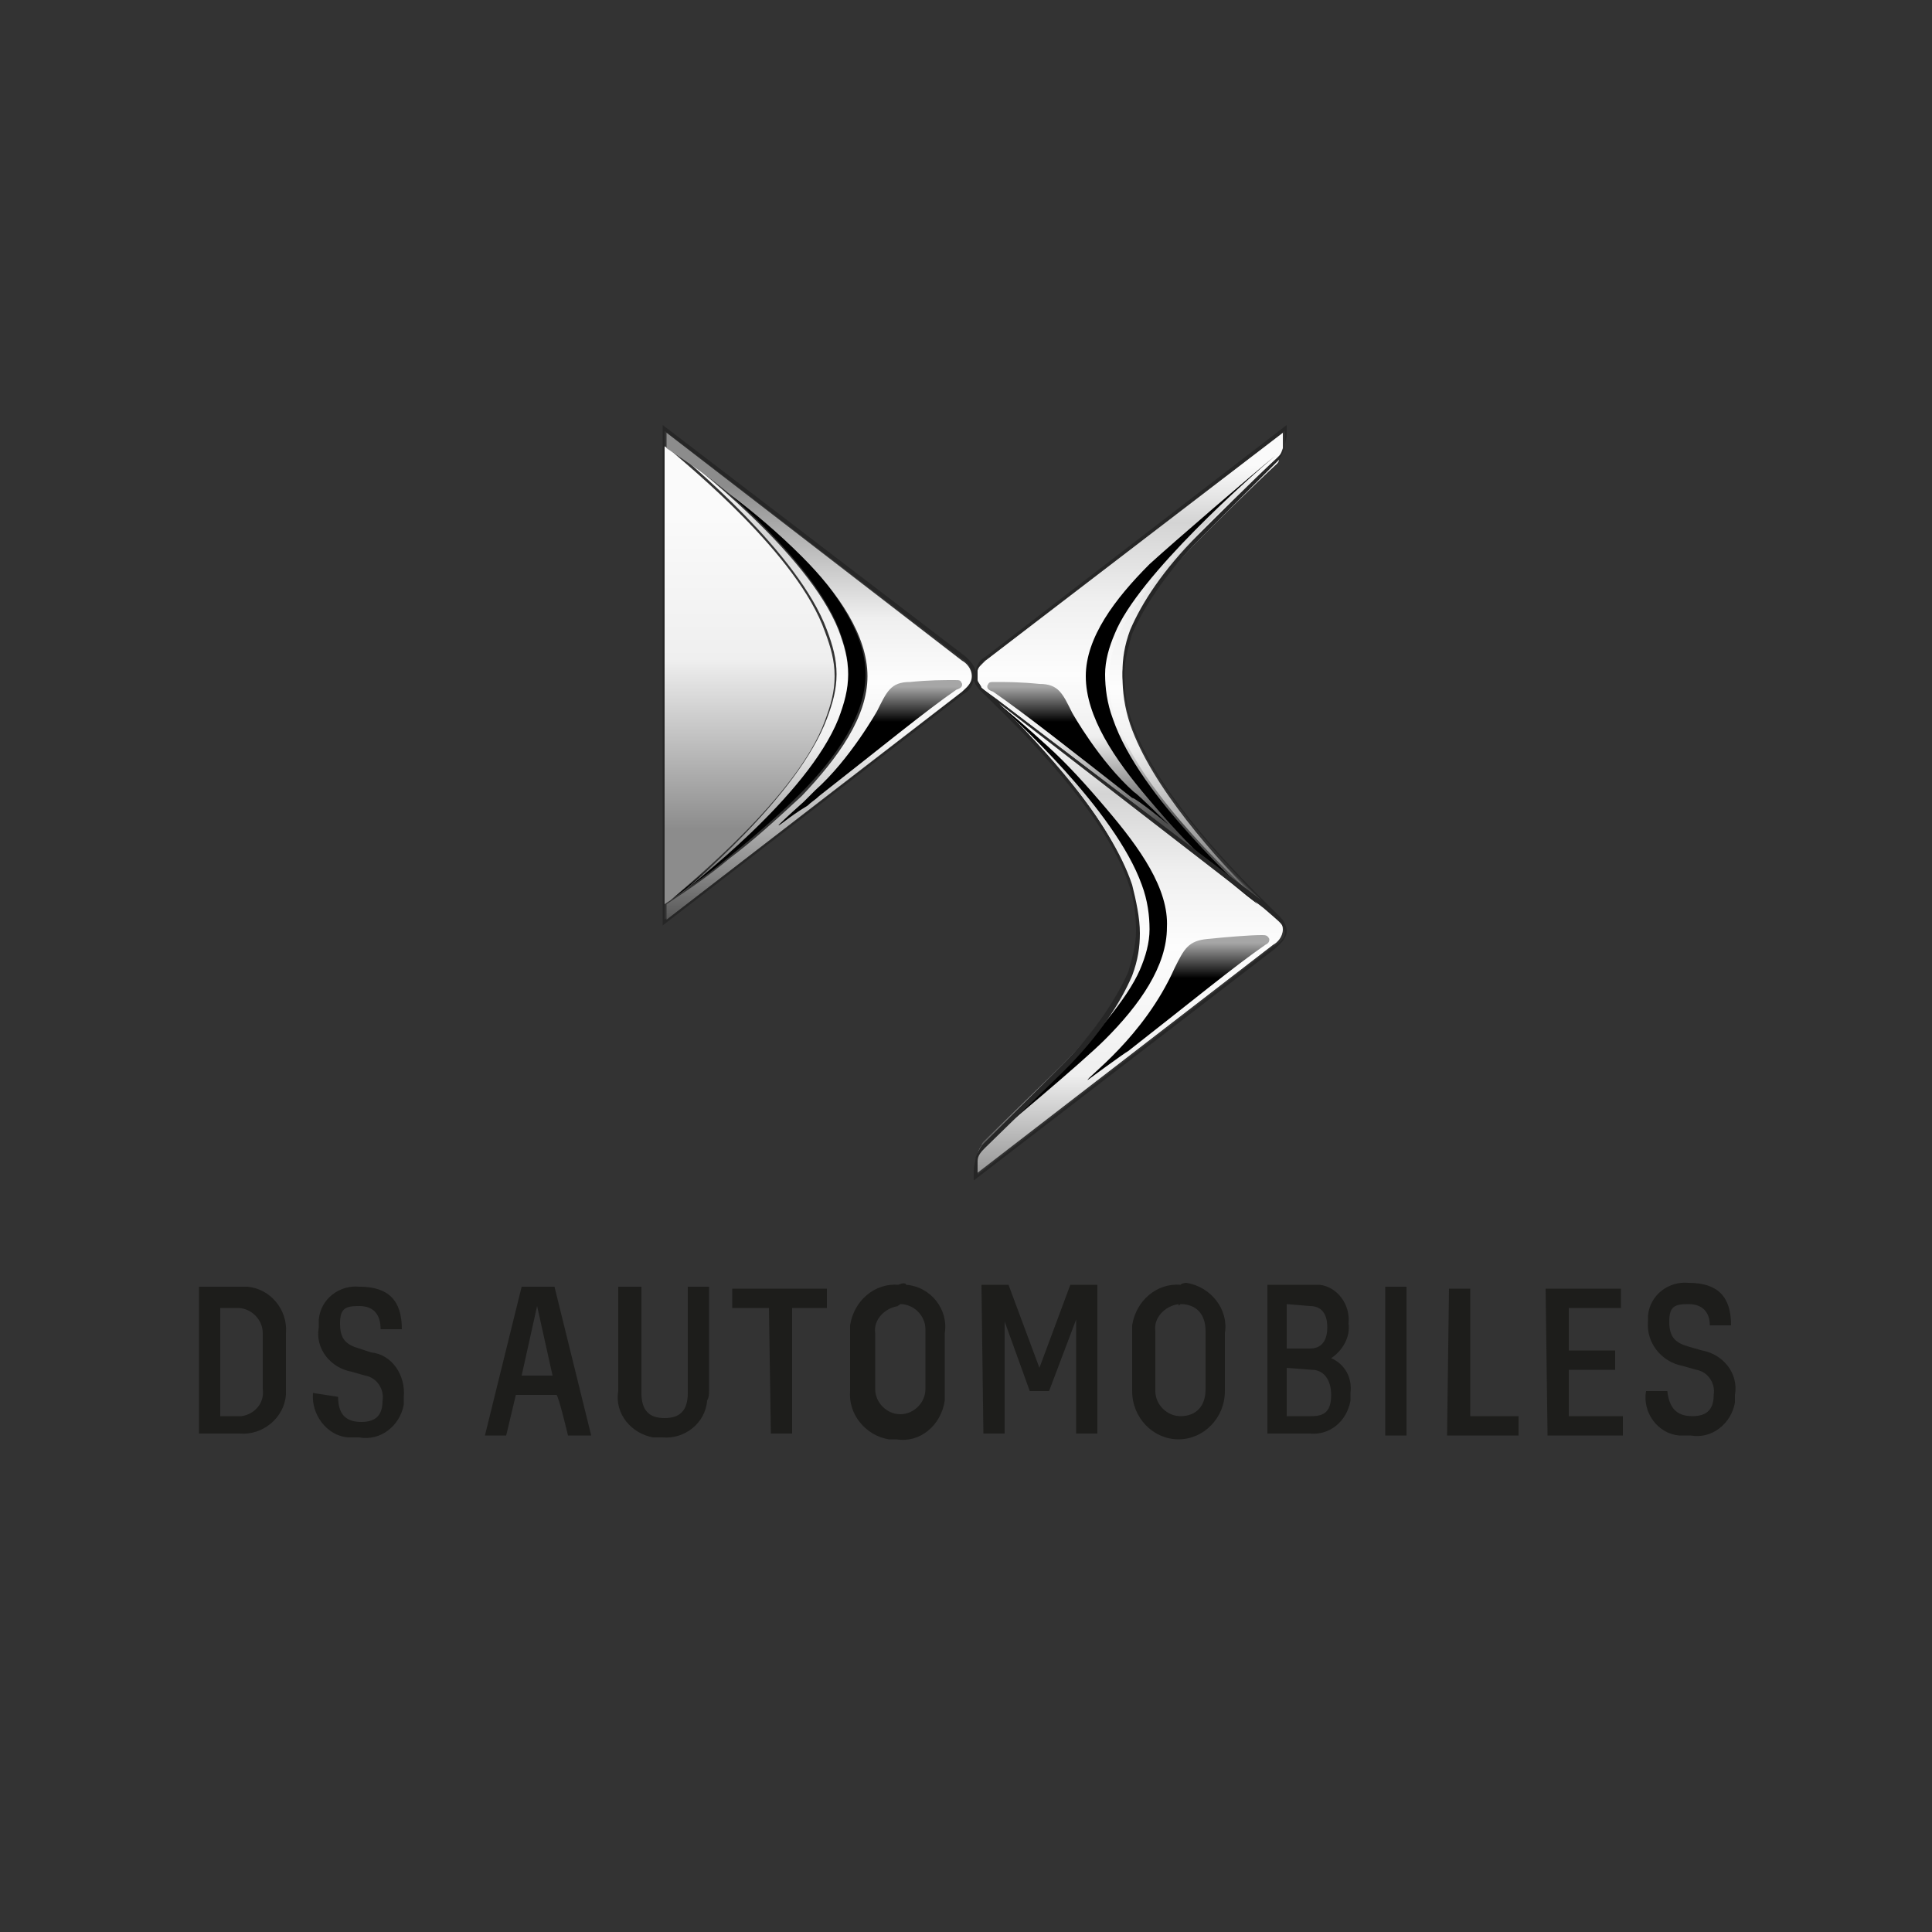 <svg version="1.1" id="Calque_5" xmlns="http://www.w3.org/2000/svg" xmlns:xlink="http://www.w3.org/1999/xlink" x="0" y="0" viewBox="0 0 100 100" style="enable-background:new 0 0 100 100" xml:space="preserve"><rect x="0" y="0" width="100" height="100" fill="#333333" stroke="none"/><style>.st4{fill-rule:evenodd;clip-rule:evenodd}</style><defs><path id="SVGID_1_" d="M10 22h80v52.6H10z"/></defs><clipPath id="SVGID_00000111167863590729042580000015176699071965293701_"><use xlink:href="#SVGID_1_" style="overflow:visible"/></clipPath><g style="clip-path:url(#SVGID_00000111167863590729042580000015176699071965293701_)"><linearGradient id="SVGID_00000107587946126042165040000016992187121767758723_" gradientUnits="userSpaceOnUse" x1="1031.818" y1="1314.092" x2="1031.818" y2="1346.072" gradientTransform="matrix(.77 0 0 .77 -735.96 -975.2)"><stop offset="0" style="stop-color:#fafafa"/><stop offset=".06" style="stop-color:#fafafa"/><stop offset=".18" style="stop-color:#d4d4d4"/><stop offset=".34" style="stop-color:#efefef"/><stop offset=".5" style="stop-color:#fdfdfd"/><stop offset=".77" style="stop-color:#efefef"/><stop offset="1" style="stop-color:#8c8c8c"/></linearGradient><path style="fill-rule:evenodd;clip-rule:evenodd;fill:url(#SVGID_00000107587946126042165040000016992187121767758723_)" d="M66.1 47.5c-.1-.1-.8-.7-.8-.7L51.6 36.3c2.4 2.3 5.8 6 6.9 9.4.3.9.4 1.7.4 2.5 0 .7-.2 1.5-.4 2.2-.6 1.4-1.7 3-3.5 4.8-.6.6-3.2 3.2-4.1 4-.2.2-.3.4-.3.7v.8l15.3-11.8c.2-.1.5-.4.5-.8 0-.3-.2-.5-.3-.6z"/><linearGradient id="SVGID_00000182494355208752765240000018193778949265480589_" gradientUnits="userSpaceOnUse" x1="1034.993" y1="1329.872" x2="1034.993" y2="1339.722" gradientTransform="matrix(.77 0 0 .77 -735.96 -975.2)"><stop offset="0" style="stop-color:#a6a6a6"/><stop offset="0" style="stop-color:#a6a6a6"/><stop offset=".24" style="stop-color:#000"/><stop offset="1" style="stop-color:#000"/></linearGradient><path style="fill-rule:evenodd;clip-rule:evenodd;fill:url(#SVGID_00000182494355208752765240000018193778949265480589_)" d="M56.3 55.9c-.1-.1 2.9-2.2 4.5-5.8.5-1 .7-1.4 1.7-1.5 1-.1 2.2-.2 2.8-.2.2 0 .3 0 .4.2 0 .1 0 .2-.2.3-1.6 1.1-3.9 3-7.1 5.5-.2.1-2.1 1.5-2.1 1.5z"/><linearGradient id="SVGID_00000093159514550997137380000005932388405834753719_" gradientUnits="userSpaceOnUse" x1="1031.727" y1="1295.842" x2="1031.727" y2="1327.822" gradientTransform="matrix(.77 0 0 .77 -735.96 -975.2)"><stop offset="0" style="stop-color:#fafafa"/><stop offset=".06" style="stop-color:#fafafa"/><stop offset=".18" style="stop-color:#d4d4d4"/><stop offset=".34" style="stop-color:#efefef"/><stop offset=".5" style="stop-color:#fdfdfd"/><stop offset=".63" style="stop-color:#efefef"/><stop offset=".81" style="stop-color:#4d4d4d"/><stop offset="1" style="stop-color:#4d4d4d"/></linearGradient><path style="fill-rule:evenodd;clip-rule:evenodd;fill:url(#SVGID_00000093159514550997137380000005932388405834753719_)" d="M58.4 37.5c-.3-.9-.4-1.8-.4-2.5s.2-1.5.4-2.2c.6-1.4 1.7-3 3.5-4.9.6-.6 2.9-2.9 4.1-4 .2-.2.3-.4.4-.7v-.8L51 34.2l-.5.5v.5c.1.2.2.3.3.4.1.1.8.6.8.6l13.8 10.5c-2.5-2.2-5.9-6-7-9.2z"/><path class="st4" d="M57.6 37.2c-.3-.8-.4-1.6-.4-2.3 0-.7.2-1.4.5-2.1 1.2-3 7.1-8.2 8.3-9.2-1 .8-5.3 4.5-6.5 5.6-1.8 1.8-3.3 3.8-3.3 5.8 0 2.1 1.5 4.3 3.2 6.3 1.1 1.3 2.1 2.4 3.1 3.3 1.1 1 1.8 1.6 2.6 2.2-.7-.8-6.1-5.5-7.5-9.6 0 .1 0 .1 0 0z"/><linearGradient id="SVGID_00000021832343814698199500000007462551265771303610_" gradientUnits="userSpaceOnUse" x1="1036.013" y1="1297.682" x2="1036.013" y2="1327.822" gradientTransform="matrix(.77 0 0 .77 -735.96 -975.2)"><stop offset="0" style="stop-color:#fafafa"/><stop offset=".06" style="stop-color:#fafafa"/><stop offset=".18" style="stop-color:#d4d4d4"/><stop offset=".34" style="stop-color:#efefef"/><stop offset=".5" style="stop-color:#fdfdfd"/><stop offset=".63" style="stop-color:#efefef"/><stop offset=".88" style="stop-color:#8c8c8c"/><stop offset="1" style="stop-color:#4d4d4d"/></linearGradient><path style="fill-rule:evenodd;clip-rule:evenodd;fill:url(#SVGID_00000021832343814698199500000007462551265771303610_)" d="M58.5 37.5c-.3-.9-.4-1.7-.4-2.5 0-.7.2-1.4.4-2.2.6-1.4 1.7-3 3.5-4.8.6-.6 2.9-2.9 4.1-4 0 0 .1-.1.1-.2-1.2.9-7.1 6.1-8.3 9.1-.3.7-.5 1.4-.5 2.1 0 .8.1 1.6.4 2.3 1.4 4 6.6 8.6 7.5 9.5-2.4-2.4-5.7-6.1-6.8-9.3z"/><linearGradient id="SVGID_00000061440560959541126080000004804607218781548724_" gradientUnits="userSpaceOnUse" x1="1027.557" y1="1314.092" x2="1027.557" y2="1344.232" gradientTransform="matrix(.77 0 0 .77 -735.96 -975.2)"><stop offset="0" style="stop-color:#fafafa"/><stop offset=".06" style="stop-color:#fafafa"/><stop offset=".18" style="stop-color:#d4d4d4"/><stop offset=".34" style="stop-color:#efefef"/><stop offset=".5" style="stop-color:#fdfdfd"/><stop offset=".63" style="stop-color:#efefef"/><stop offset=".88" style="stop-color:#8c8c8c"/><stop offset="1" style="stop-color:#4d4d4d"/></linearGradient><path style="fill-rule:evenodd;clip-rule:evenodd;fill:url(#SVGID_00000061440560959541126080000004804607218781548724_)" d="M59.3 45.8c-1.4-4-6.9-8.7-7.8-9.5 2.4 2.3 5.9 6 7 9.3.3.9.4 1.7.4 2.5 0 .7-.2 1.4-.4 2.2-.6 1.4-1.7 3-3.5 4.8-.6.6-3.3 3.2-4.1 4 0 0-.1.1-.1.2 1.2-1 7.2-6.1 8.5-9.1.3-.7.5-1.4.5-2.1 0-.8-.2-1.5-.5-2.3z"/><path class="st4" d="M57.3 41.9c-1.1-1.3-2.1-2.4-3.1-3.3-1.1-1-1.9-1.7-2.7-2.3.9.8 6.2 5.6 7.6 9.5.3.8.4 1.6.4 2.3 0 .7-.2 1.4-.5 2.1-1.3 3-7.1 8.2-8.3 9.2 1-.8 5.3-4.4 6.5-5.6C59 52 60.4 50 60.4 48c.1-2-1.4-4.1-3.1-6.1zm-12.5-7c0 2.1-1.5 4.3-3.4 6.2-1.2 1.2-2.5 2.3-3.6 3.2-1.2 1-2.1 1.6-3 2.2 1-.8 7-5.4 8.6-9.4.3-.8.5-1.5.5-2.3s-.2-1.5-.5-2.3c-1.6-4-7.6-8.6-8.6-9.4.9.6 1.8 1.2 3 2.2 1.1.9 2.4 2 3.6 3.2 1.9 2.2 3.4 4.3 3.4 6.4z"/><linearGradient id="SVGID_00000024724551745744976440000008360693633467807921_" gradientUnits="userSpaceOnUse" x1="1006.266" y1="1296.862" x2="1006.266" y2="1327.822" gradientTransform="matrix(.77 0 0 .77 -735.96 -975.2)"><stop offset="0" style="stop-color:#fafafa"/><stop offset=".14" style="stop-color:#fafafa"/><stop offset=".45" style="stop-color:#efefef"/><stop offset=".82" style="stop-color:#8c8c8c"/><stop offset="1" style="stop-color:#8c8c8c"/></linearGradient><path style="fill-rule:evenodd;clip-rule:evenodd;fill:url(#SVGID_00000024724551745744976440000008360693633467807921_)" d="m34.7 46.6-.3.2V23.1l.3.2c.9.8 6.6 5.4 8 9.4.3.8.5 1.5.5 2.3s-.2 1.5-.5 2.3c-1.4 3.9-7.1 8.5-8 9.3"/><linearGradient id="SVGID_00000041990275576213606690000015880032784593404095_" gradientUnits="userSpaceOnUse" x1="1006.87" y1="1297.072" x2="1006.87" y2="1327.622" gradientTransform="matrix(.77 0 0 .77 -735.96 -975.2)"><stop offset="0" style="stop-color:#fafafa"/><stop offset=".06" style="stop-color:#fafafa"/><stop offset=".18" style="stop-color:#d4d4d4"/><stop offset=".34" style="stop-color:#efefef"/><stop offset=".5" style="stop-color:#fdfdfd"/><stop offset=".63" style="stop-color:#efefef"/><stop offset=".88" style="stop-color:#8c8c8c"/><stop offset="1" style="stop-color:#4d4d4d"/></linearGradient><path style="fill-rule:evenodd;clip-rule:evenodd;fill:url(#SVGID_00000041990275576213606690000015880032784593404095_)" d="M34.8 46.6c1-.8 7-5.4 8.6-9.4.3-.8.5-1.5.5-2.3s-.2-1.5-.5-2.3c-1.6-4-7.6-8.6-8.6-9.4.9.8 6.5 5.4 8 9.4.3.8.5 1.5.5 2.3s-.2 1.5-.5 2.3c-1.5 4-7.1 8.7-8 9.4z"/><path d="M66.2 47.4c-1.1-1.1-6.2-5.9-7.6-10-.3-.8-.4-1.7-.4-2.5 0-.7.2-1.4.4-2.1.7-1.6 2-3.4 3.4-4.8l4.1-4.1c.2-.2.3-.5.4-.7 0-.3.1-.5.1-.7V22L51 34c-.2.1-.4.3-.5.7-.1-.3-.3-.5-.5-.7L34.3 22v25.9l15.6-12c.2-.1.4-.3.5-.7.1.3.3.5.3.5 1.1 1.1 6.3 5.9 7.7 10 .3.8.4 1.7.4 2.5 0 .7-.2 1.4-.4 2.1-.7 1.6-2 3.4-3.4 4.8l-4.1 4.1c-.2.2-.3.5-.4.7 0 .2-.1.4-.1.7v.5l15.6-12c.2-.2.6-.5.6-.9s-.3-.7-.4-.8zM49.8 35.7 34.4 47.6V22.3l15.4 11.8c.2.1.5.4.5.8s-.3.7-.5.8zm.8-.5v-.5c.1-.3.3-.5.5-.6l15.4-11.8v.7c0 .3-.2.5-.4.7-1.2 1.1-3.5 3.4-4.1 4-1.8 1.8-2.9 3.5-3.5 4.9-.3.8-.4 1.5-.4 2.2 0 .8.2 1.7.4 2.5 1.1 3.3 4.5 7 6.8 9.3L51.6 36.2s-.7-.5-.8-.6c0-.1-.2-.3-.2-.4zM65.9 49 50.6 60.8v-.7c0-.3.2-.5.4-.7l4.1-4c1.8-1.8 2.9-3.5 3.5-4.9.3-.8.4-1.5.4-2.2 0-.8-.2-1.7-.4-2.5-1.1-3.3-4.6-7.1-6.9-9.4L65.4 47s.7.6.8.7c.1.1.3.3.3.6s-.4.6-.6.7z" style="fill-rule:evenodd;clip-rule:evenodd;fill:#262626"/><linearGradient id="SVGID_00000165923203081812224980000011043275838419272595_" gradientUnits="userSpaceOnUse" x1="1028.26" y1="1312.652" x2="1028.26" y2="1322.492" gradientTransform="matrix(.77 0 0 .77 -735.96 -975.2)"><stop offset="0" style="stop-color:#a6a6a6"/><stop offset="0" style="stop-color:#a6a6a6"/><stop offset=".24" style="stop-color:#000"/><stop offset="1" style="stop-color:#000"/></linearGradient><path style="fill-rule:evenodd;clip-rule:evenodd;fill:url(#SVGID_00000165923203081812224980000011043275838419272595_)" d="M60.5 42.7s-1.6-1.6-1.8-1.7c-1.8-1.6-3.2-4.1-3.2-4.1-.5-1-.7-1.5-1.7-1.5-1-.1-1.7-.1-2.3-.1-.3 0-.3 0-.4.2 0 .1 0 .2.3.3 1.6 1.1 4 3 7.2 5.5.2 0 1.9 1.4 1.9 1.4z"/><linearGradient id="SVGID_00000139986816467237544860000007827679756398465181_" gradientUnits="userSpaceOnUse" x1="1010.851" y1="1295.842" x2="1010.851" y2="1328.852" gradientTransform="matrix(.77 0 0 .77 -735.96 -975.2)"><stop offset="0" style="stop-color:#8c8c8c"/><stop offset=".1" style="stop-color:#8c8c8c"/><stop offset=".37" style="stop-color:#efefef"/><stop offset=".5" style="stop-color:#fdfdfd"/><stop offset=".63" style="stop-color:#efefef"/><stop offset=".88" style="stop-color:#8c8c8c"/><stop offset="1" style="stop-color:#4d4d4d"/></linearGradient><path style="fill-rule:evenodd;clip-rule:evenodd;fill:url(#SVGID_00000139986816467237544860000007827679756398465181_)" d="m34.5 46.8.3-.2c.9-.6 1.8-1.2 3-2.2 1.2-.9 2.4-2 3.7-3.2 1.9-2 3.4-4.1 3.4-6.2s-1.5-4.3-3.4-6.2c-1.2-1.2-2.5-2.3-3.7-3.2-1.2-1-2.1-1.6-3-2.2l-.3-.2v-.8l15.3 11.8c.2.1.5.4.5.8s-.3.6-.5.8L34.5 47.6v-.8z"/><linearGradient id="SVGID_00000018215468407791000260000007923157169596468360_" gradientUnits="userSpaceOnUse" x1="1014.195" y1="1312.652" x2="1014.195" y2="1322.492" gradientTransform="matrix(.77 0 0 .77 -735.96 -975.2)"><stop offset="0" style="stop-color:#a6a6a6"/><stop offset="0" style="stop-color:#a6a6a6"/><stop offset=".24" style="stop-color:#000"/><stop offset="1" style="stop-color:#000"/></linearGradient><path style="fill-rule:evenodd;clip-rule:evenodd;fill:url(#SVGID_00000018215468407791000260000007923157169596468360_)" d="M40.3 42.7s.4-.4 1.3-1.2l.6-.6c1.8-1.6 3.2-4.1 3.2-4.1.5-1 .7-1.5 1.7-1.5 1-.1 1.7-.1 2.3-.1.3 0 .3 0 .4.2 0 .1 0 .2-.3.3-1.6 1.1-3.9 3-7.1 5.5-.2.2-.4.3-.6.5-1 .6-1.5 1.1-1.5 1z"/><path d="M85.2 72c-.2 1.1.6 2.2 1.7 2.3h.6c1.1.2 2.1-.6 2.3-1.7v-.4c.2-1.1-.6-2.1-1.7-2.3l-.7-.2c-.7-.2-1-.5-1-1.3s.3-.9 1-.9 1.1.4 1.1 1.1h1.1c0-1.5-.7-2.2-2.2-2.2-1-.1-2 .6-2.1 1.7v.3c-.1 1.1.7 2.1 1.8 2.3l.7.2c.6.1 1 .7.9 1.3 0 .7-.3 1.1-1.1 1.1s-1.2-.4-1.3-1.3h-1.1zm-5.1 2.3H84v-1h-2.8v-2.4h2.4v-1h-2.4v-2.2h2.7v-1H80c0-.1.1 7.6.1 7.6zm-5.2 0h3.7v-1h-2.5v-6.6H75l-.1 7.6zm-3.2 0h1.1v-7.7h-1.1v7.7zm-3.8-3.4c.6 0 1 .5 1 1.3s-.3 1.1-1 1.1h-1.3v-2.5l1.3.1zm-.1-3.3c.6 0 .9.4.9 1.1s-.3 1.1-.9 1.1h-1.2v-2.3l1.2.1zm-2.4 6.6h2.4c1 .1 1.9-.6 2.1-1.7v-.4c.1-.8-.3-1.5-1-1.8.6-.4 1-1.1.9-1.8.1-1-.6-1.9-1.5-2h-2.7v7.7zm-4.3-6.7c.8 0 1.3.5 1.3 1.4v3c0 .9-.5 1.4-1.3 1.4-.7 0-1.3-.6-1.3-1.3v-3.1c-.1-.7.5-1.3 1.2-1.4 0 .1 0 .1.1 0m0-1c-1.2-.1-2.3.8-2.5 2.1V72c0 1.4 1.1 2.5 2.4 2.5s2.4-1.1 2.4-2.5v-3c.2-1.2-.7-2.4-2-2.6 0 0-.2 0-.3.1m-10.2 7.7H52v-5.8l1.3 3.6h1l1.4-3.7v5.9h1.1v-7.7h-1.4l-1.6 4.3-1.6-4.3h-1.4l.1 7.7zm-4.3-6.7c.7 0 1.3.6 1.3 1.3v3.1c0 .7-.6 1.3-1.3 1.3s-1.3-.6-1.3-1.3V69c-.1-.7.5-1.3 1.2-1.4-.1 0 0 0 .1-.1m-.1-1c-1.2-.1-2.3.8-2.5 2.1V72c-.1 1.2.8 2.3 2 2.5h.4c1.2.2 2.3-.7 2.5-2V69c.2-1.2-.7-2.4-2-2.5 0-.1-.2-.1-.4 0m-6.6 7.7H41v-6.5h1.8v-1h-4.9v1h1.9l.1 6.5zm-3.2-2.3v-5.3h-1.1v5.5c0 .9-.4 1.3-1.2 1.3-.8 0-1.2-.4-1.2-1.3v-5.5H32V72c-.2 1.2.7 2.2 1.8 2.4h.5c1.1.1 2.2-.7 2.3-1.9.1-.2.1-.3.1-.6m-9.7-.7.8-3.6.8 3.6H27zm2.4 3.1h1.2l-1.9-7.7H27l-1.9 7.7h1.1l.5-2.1h2.1c.1 0 .6 2.1.6 2.1zm-13.2-2.2c-.1 1.1.7 2.2 1.8 2.3h.6c1.1.2 2.1-.6 2.3-1.7v-.4c.1-1.1-.6-2.2-1.7-2.3l-.6-.2c-.7-.2-1-.5-1-1.3s.3-.9 1-.9 1.1.4 1.1 1.2h1.1c0-1.5-.7-2.2-2.2-2.2-1-.1-2 .6-2.1 1.7v.4c-.2 1.1.6 2.1 1.7 2.3l.7.2c.6.1 1 .7.9 1.3 0 .7-.3 1.1-1.1 1.1s-1.2-.4-1.2-1.3l-1.3-.2zm-3.9-4.4c.7 0 1.3.6 1.3 1.3v2.9c.1.7-.4 1.3-1.1 1.4h-1.1v-5.6h.9zm-2.1 6.5h2.2c1.2.1 2.3-.8 2.4-2V69c.1-1.2-.8-2.3-2-2.4h-2.5v7.6z" style="fill-rule:evenodd;clip-rule:evenodd;fill:#1d1d1b"/></g></svg>